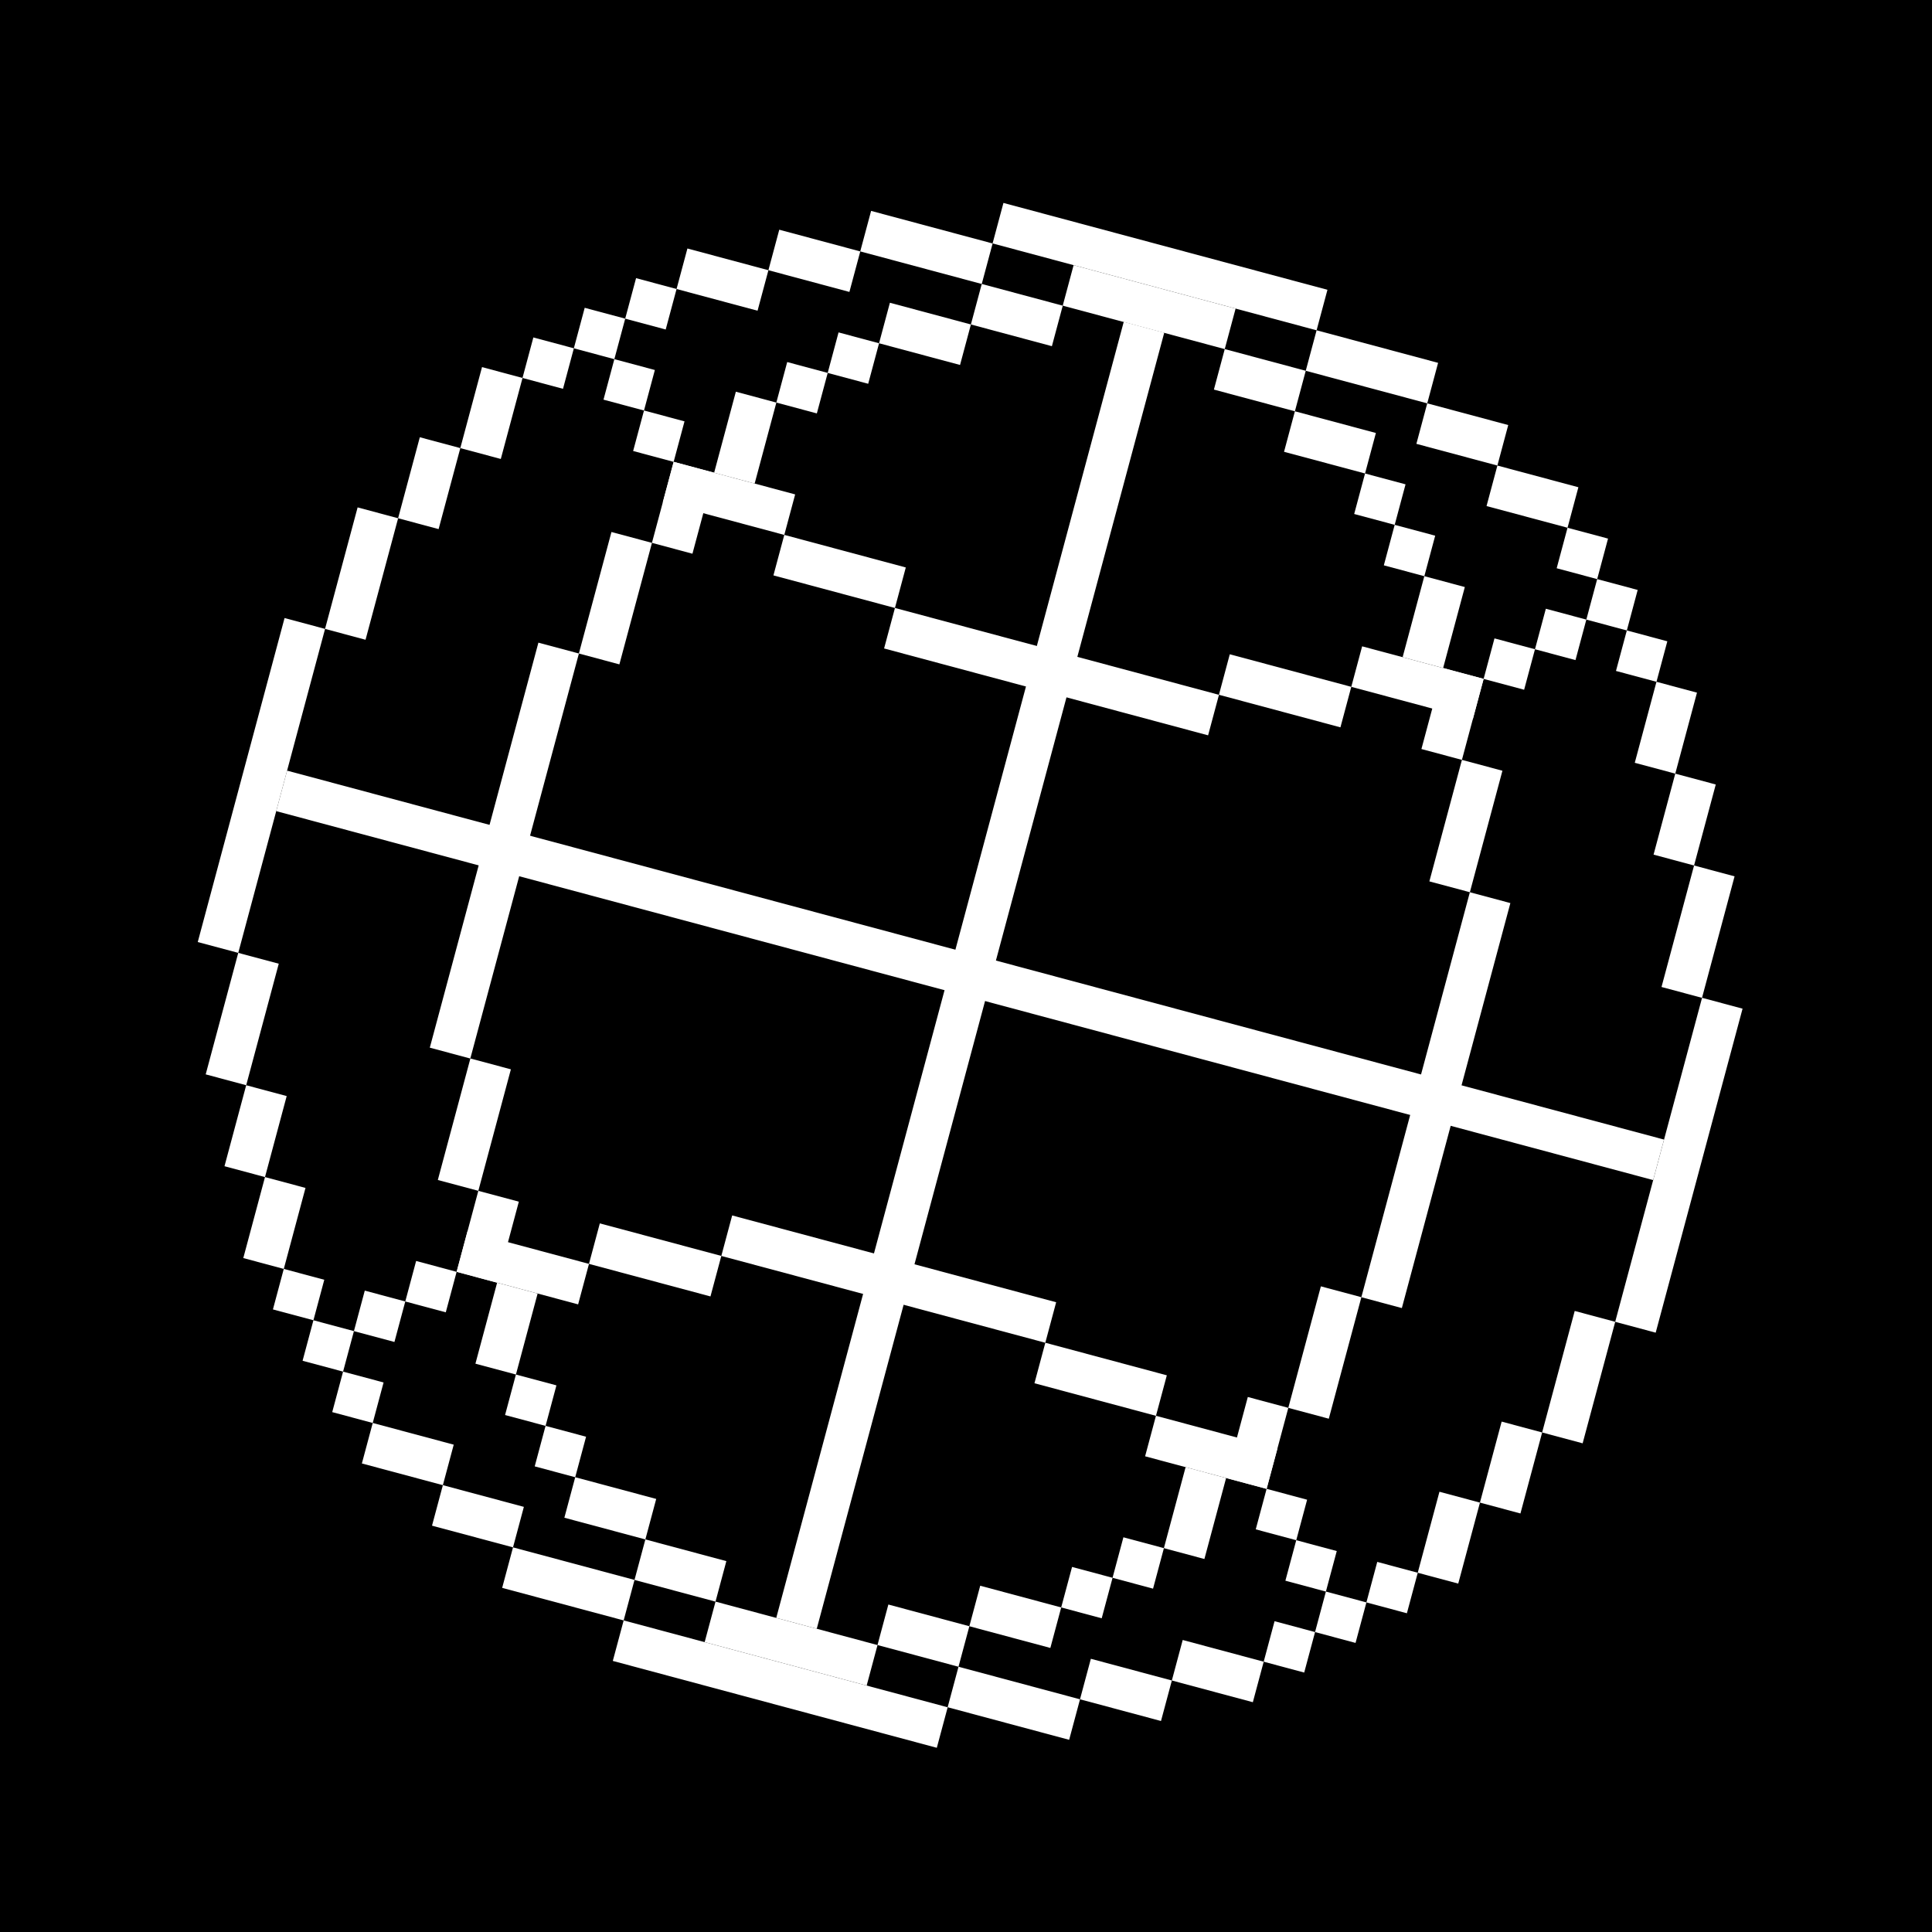 <svg width="256" height="256" viewBox="0 0 256 256" fill="none" xmlns="http://www.w3.org/2000/svg">
<rect width="256" height="256" fill="#001EFF" style="fill:#001EFF;fill:color(display-p3 0 0.118 1);fill-opacity:1;"/>
<rect width="44.444" height="5.556" transform="matrix(0.966 0.259 0.259 -0.966 81.2 220.081)" fill="white" style="fill:white;fill-opacity:1;"/>
<rect width="44.444" height="5.556" transform="matrix(-0.966 -0.259 -0.259 0.966 175.894 38.399)" fill="white" style="fill:white;fill-opacity:1;"/>
<rect width="22.222" height="5.556" transform="matrix(0.966 0.259 0.259 -0.966 93.371 217.59)" fill="white" style="fill:white;fill-opacity:1;"/>
<rect width="22.222" height="5.556" transform="matrix(-0.966 -0.259 -0.259 0.966 163.724 40.889)" fill="white" style="fill:white;fill-opacity:1;"/>
<rect width="44.444" height="5.556" transform="matrix(0.259 -0.966 -0.966 -0.259 219.388 176.586)" fill="white" style="fill:white;fill-opacity:1;"/>
<rect x="26.203" y="124.823" width="44.444" height="5.556" transform="rotate(-75 26.203 124.823)" fill="white" style="fill:white;fill-opacity:1;"/>
<rect width="44.444" height="5.556" transform="matrix(0.966 0.259 0.259 -0.966 117.147 85.924)" fill="white" style="fill:white;fill-opacity:1;"/>
<rect x="97.017" y="161.052" width="44.444" height="5.556" transform="rotate(15 97.017 161.052)" fill="white" style="fill:white;fill-opacity:1;"/>
<rect x="219.054" y="156.367" width="188.889" height="5.556" transform="rotate(-165 219.054 156.367)" fill="white" style="fill:white;fill-opacity:1;"/>
<rect width="177.778" height="5.556" transform="matrix(0.259 -0.966 -0.966 -0.259 108.224 215.819)" fill="white" style="fill:white;fill-opacity:1;"/>
<rect x="180.49" y="85.642" width="16.667" height="5.556" transform="rotate(15 180.49 85.642)" fill="white" style="fill:white;fill-opacity:1;"/>
<rect width="16.667" height="5.556" transform="matrix(0.966 0.259 0.259 -0.966 151.732 192.967)" fill="white" style="fill:white;fill-opacity:1;"/>
<rect width="16.667" height="5.556" transform="matrix(-0.966 -0.259 -0.259 0.966 105.362 65.512)" fill="white" style="fill:white;fill-opacity:1;"/>
<rect x="76.605" y="172.837" width="16.667" height="5.556" transform="rotate(-165 76.605 172.837)" fill="white" style="fill:white;fill-opacity:1;"/>
<rect x="162.953" y="86.695" width="16.667" height="5.556" transform="rotate(15 162.953 86.695)" fill="white" style="fill:white;fill-opacity:1;"/>
<rect width="16.667" height="5.556" transform="matrix(0.966 0.259 0.259 -0.966 137.071 183.287)" fill="white" style="fill:white;fill-opacity:1;"/>
<rect width="16.667" height="5.556" transform="matrix(-0.966 -0.259 -0.259 0.966 120.023 75.192)" fill="white" style="fill:white;fill-opacity:1;"/>
<rect x="94.141" y="171.784" width="16.667" height="5.556" transform="rotate(-165 94.141 171.784)" fill="white" style="fill:white;fill-opacity:1;"/>
<rect x="174.456" y="43.765" width="16.667" height="5.556" transform="rotate(15 174.456 43.765)" fill="white" style="fill:white;fill-opacity:1;"/>
<rect width="16.667" height="5.556" transform="matrix(0.966 0.259 0.259 -0.966 125.568 226.218)" fill="white" style="fill:white;fill-opacity:1;"/>
<rect width="16.667" height="5.556" transform="matrix(-0.966 -0.259 -0.259 0.966 131.526 32.262)" fill="white" style="fill:white;fill-opacity:1;"/>
<rect x="82.638" y="214.714" width="16.667" height="5.556" transform="rotate(-165 82.638 214.714)" fill="white" style="fill:white;fill-opacity:1;"/>
<rect x="199.079" y="102.126" width="16.667" height="5.556" transform="rotate(105 199.079 102.126)" fill="white" style="fill:white;fill-opacity:1;"/>
<rect width="16.667" height="5.556" transform="matrix(0.259 -0.966 -0.966 -0.259 176.073 187.986)" fill="white" style="fill:white;fill-opacity:1;"/>
<rect width="16.667" height="5.556" transform="matrix(-0.259 0.966 0.966 0.259 81.021 70.493)" fill="white" style="fill:white;fill-opacity:1;"/>
<rect x="58.015" y="156.353" width="16.667" height="5.556" transform="rotate(-75 58.015 156.353)" fill="white" style="fill:white;fill-opacity:1;"/>
<rect x="200.132" y="119.663" width="55.556" height="5.556" transform="rotate(105 200.132 119.663)" fill="white" style="fill:white;fill-opacity:1;"/>
<rect width="55.556" height="5.556" transform="matrix(-0.259 0.966 0.966 0.259 71.341 85.154)" fill="white" style="fill:white;fill-opacity:1;"/>
<rect x="229.839" y="116.12" width="16.667" height="5.556" transform="rotate(105 229.839 116.12)" fill="white" style="fill:white;fill-opacity:1;"/>
<rect width="16.667" height="5.556" transform="matrix(0.259 -0.966 -0.966 -0.259 209.708 191.247)" fill="white" style="fill:white;fill-opacity:1;"/>
<rect width="16.667" height="5.556" transform="matrix(-0.259 0.966 0.966 0.259 47.386 67.232)" fill="white" style="fill:white;fill-opacity:1;"/>
<rect x="27.256" y="142.359" width="16.667" height="5.556" transform="rotate(-75 27.256 142.359)" fill="white" style="fill:white;fill-opacity:1;"/>
<rect x="189.117" y="53.445" width="11.111" height="5.556" transform="rotate(15 189.117 53.445)" fill="white" style="fill:white;fill-opacity:1;"/>
<rect width="11.111" height="5.556" transform="matrix(0.966 0.259 0.259 -0.966 143.105 225.165)" fill="white" style="fill:white;fill-opacity:1;"/>
<rect width="11.111" height="5.556" transform="matrix(-0.966 -0.259 -0.259 0.966 113.99 33.315)" fill="white" style="fill:white;fill-opacity:1;"/>
<rect x="67.977" y="205.034" width="11.111" height="5.556" transform="rotate(-165 67.977 205.034)" fill="white" style="fill:white;fill-opacity:1;"/>
<rect x="196.588" y="89.956" width="11.111" height="5.556" transform="rotate(105 196.588 89.956)" fill="white" style="fill:white;fill-opacity:1;"/>
<rect width="11.111" height="5.556" transform="matrix(0.259 -0.966 -0.966 -0.259 167.831 197.281)" fill="white" style="fill:white;fill-opacity:1;"/>
<rect width="11.111" height="5.556" transform="matrix(-0.259 0.966 0.966 0.259 89.263 61.198)" fill="white" style="fill:white;fill-opacity:1;"/>
<rect x="60.506" y="168.523" width="11.111" height="5.556" transform="rotate(-75 60.506 168.523)" fill="white" style="fill:white;fill-opacity:1;"/>
<rect x="162.286" y="46.255" width="11.111" height="5.556" transform="rotate(15 162.286 46.255)" fill="white" style="fill:white;fill-opacity:1;"/>
<rect width="11.111" height="5.556" transform="matrix(0.966 0.259 0.259 -0.966 116.273 217.975)" fill="white" style="fill:white;fill-opacity:1;"/>
<rect width="11.111" height="5.556" transform="matrix(-0.966 -0.259 -0.259 0.966 140.821 40.504)" fill="white" style="fill:white;fill-opacity:1;"/>
<rect x="94.808" y="212.224" width="11.111" height="5.556" transform="rotate(-165 94.808 212.224)" fill="white" style="fill:white;fill-opacity:1;"/>
<rect x="171.58" y="54.497" width="11.111" height="5.556" transform="rotate(15 171.58 54.497)" fill="white" style="fill:white;fill-opacity:1;"/>
<rect width="11.111" height="5.556" transform="matrix(0.966 0.259 0.259 -0.966 128.444 215.485)" fill="white" style="fill:white;fill-opacity:1;"/>
<rect width="11.111" height="5.556" transform="matrix(-0.966 -0.259 -0.259 0.966 128.65 42.994)" fill="white" style="fill:white;fill-opacity:1;"/>
<rect x="85.514" y="203.982" width="11.111" height="5.556" transform="rotate(-165 85.514 203.982)" fill="white" style="fill:white;fill-opacity:1;"/>
<rect x="198.412" y="61.687" width="11.111" height="5.556" transform="rotate(15 198.412 61.687)" fill="white" style="fill:white;fill-opacity:1;"/>
<rect width="11.111" height="5.556" transform="matrix(0.966 0.259 0.259 -0.966 155.275 222.674)" fill="white" style="fill:white;fill-opacity:1;"/>
<rect width="11.111" height="5.556" transform="matrix(-0.966 -0.259 -0.259 0.966 101.819 35.805)" fill="white" style="fill:white;fill-opacity:1;"/>
<rect x="58.683" y="196.792" width="11.111" height="5.556" transform="rotate(-165 58.683 196.792)" fill="white" style="fill:white;fill-opacity:1;"/>
<rect x="224.858" y="91.779" width="11.111" height="5.556" transform="rotate(105 224.858 91.779)" fill="white" style="fill:white;fill-opacity:1;"/>
<rect width="11.111" height="5.556" transform="matrix(0.259 -0.966 -0.966 -0.259 193.224 209.837)" fill="white" style="fill:white;fill-opacity:1;"/>
<rect width="11.111" height="5.556" transform="matrix(-0.259 0.966 0.966 0.259 63.87 48.643)" fill="white" style="fill:white;fill-opacity:1;"/>
<rect x="32.237" y="166.7" width="11.111" height="5.556" transform="rotate(-75 32.237 166.7)" fill="white" style="fill:white;fill-opacity:1;"/>
<rect x="194.098" y="77.785" width="11.111" height="5.556" transform="rotate(105 194.098 77.785)" fill="white" style="fill:white;fill-opacity:1;"/>
<rect width="11.111" height="5.556" transform="matrix(0.259 -0.966 -0.966 -0.259 159.589 206.576)" fill="white" style="fill:white;fill-opacity:1;"/>
<rect width="11.111" height="5.556" transform="matrix(-0.259 0.966 0.966 0.259 97.505 51.904)" fill="white" style="fill:white;fill-opacity:1;"/>
<rect x="62.996" y="180.694" width="11.111" height="5.556" transform="rotate(-75 62.996 180.694)" fill="white" style="fill:white;fill-opacity:1;"/>
<rect x="227.348" y="103.949" width="11.111" height="5.556" transform="rotate(105 227.348 103.949)" fill="white" style="fill:white;fill-opacity:1;"/>
<rect width="11.111" height="5.556" transform="matrix(0.259 -0.966 -0.966 -0.259 201.466 200.542)" fill="white" style="fill:white;fill-opacity:1;"/>
<rect width="11.111" height="5.556" transform="matrix(-0.259 0.966 0.966 0.259 55.628 57.937)" fill="white" style="fill:white;fill-opacity:1;"/>
<rect x="29.746" y="154.53" width="11.111" height="5.556" transform="rotate(-75 29.746 154.53)" fill="white" style="fill:white;fill-opacity:1;"/>
<rect x="207.706" y="69.929" width="5.556" height="5.556" transform="rotate(15 207.706 69.929)" fill="white" style="fill:white;fill-opacity:1;"/>
<rect width="5.556" height="5.556" transform="matrix(0.966 0.259 0.259 -0.966 167.446 220.184)" fill="white" style="fill:white;fill-opacity:1;"/>
<rect width="5.556" height="5.556" transform="matrix(-0.966 -0.259 -0.259 0.966 89.649 38.295)" fill="white" style="fill:white;fill-opacity:1;"/>
<rect x="49.388" y="188.551" width="5.556" height="5.556" transform="rotate(-165 49.388 188.551)" fill="white" style="fill:white;fill-opacity:1;"/>
<rect x="180.875" y="62.739" width="5.556" height="5.556" transform="rotate(15 180.875 62.739)" fill="white" style="fill:white;fill-opacity:1;"/>
<rect width="5.556" height="5.556" transform="matrix(0.966 0.259 0.259 -0.966 140.614 212.994)" fill="white" style="fill:white;fill-opacity:1;"/>
<rect width="5.556" height="5.556" transform="matrix(-0.966 -0.259 -0.259 0.966 116.48 45.485)" fill="white" style="fill:white;fill-opacity:1;"/>
<rect x="76.219" y="195.74" width="5.556" height="5.556" transform="rotate(-165 76.219 195.74)" fill="white" style="fill:white;fill-opacity:1;"/>
<rect x="184.803" y="69.543" width="5.556" height="5.556" transform="rotate(15 184.803 69.543)" fill="white" style="fill:white;fill-opacity:1;"/>
<rect width="5.556" height="5.556" transform="matrix(0.966 0.259 0.259 -0.966 147.418 209.066)" fill="white" style="fill:white;fill-opacity:1;"/>
<rect width="5.556" height="5.556" transform="matrix(-0.966 -0.259 -0.259 0.966 109.676 49.413)" fill="white" style="fill:white;fill-opacity:1;"/>
<rect x="72.291" y="188.936" width="5.556" height="5.556" transform="rotate(-165 72.291 188.936)" fill="white" style="fill:white;fill-opacity:1;"/>
<rect x="211.635" y="76.733" width="5.556" height="5.556" transform="rotate(15 211.635 76.733)" fill="white" style="fill:white;fill-opacity:1;"/>
<rect width="5.556" height="5.556" transform="matrix(0.966 0.259 0.259 -0.966 174.25 216.256)" fill="white" style="fill:white;fill-opacity:1;"/>
<rect width="5.556" height="5.556" transform="matrix(-0.966 -0.259 -0.259 0.966 82.844 42.224)" fill="white" style="fill:white;fill-opacity:1;"/>
<rect x="45.46" y="181.746" width="5.556" height="5.556" transform="rotate(-165 45.46 181.746)" fill="white" style="fill:white;fill-opacity:1;"/>
<rect x="204.831" y="80.661" width="5.556" height="5.556" transform="rotate(15 204.831 80.661)" fill="white" style="fill:white;fill-opacity:1;"/>
<rect width="5.556" height="5.556" transform="matrix(0.966 0.259 0.259 -0.966 170.321 209.451)" fill="white" style="fill:white;fill-opacity:1;"/>
<rect width="5.556" height="5.556" transform="matrix(-0.966 -0.259 -0.259 0.966 86.773 49.028)" fill="white" style="fill:white;fill-opacity:1;"/>
<rect x="52.264" y="177.818" width="5.556" height="5.556" transform="rotate(-165 52.264 177.818)" fill="white" style="fill:white;fill-opacity:1;"/>
<rect x="198.026" y="84.59" width="5.556" height="5.556" transform="rotate(15 198.026 84.59)" fill="white" style="fill:white;fill-opacity:1;"/>
<rect width="5.556" height="5.556" transform="matrix(0.966 0.259 0.259 -0.966 166.393 202.647)" fill="white" style="fill:white;fill-opacity:1;"/>
<rect width="5.556" height="5.556" transform="matrix(-0.966 -0.259 -0.259 0.966 90.701 55.832)" fill="white" style="fill:white;fill-opacity:1;"/>
<rect x="59.068" y="173.89" width="5.556" height="5.556" transform="rotate(-165 59.068 173.89)" fill="white" style="fill:white;fill-opacity:1;"/>
<rect x="215.563" y="83.537" width="5.556" height="5.556" transform="rotate(15 215.563 83.537)" fill="white" style="fill:white;fill-opacity:1;"/>
<rect width="5.556" height="5.556" transform="matrix(0.966 0.259 0.259 -0.966 181.054 212.327)" fill="white" style="fill:white;fill-opacity:1;"/>
<rect width="5.556" height="5.556" transform="matrix(-0.966 -0.259 -0.259 0.966 76.04 46.152)" fill="white" style="fill:white;fill-opacity:1;"/>
<rect x="41.531" y="174.942" width="5.556" height="5.556" transform="rotate(-165 41.531 174.942)" fill="white" style="fill:white;fill-opacity:1;"/>
</svg>
